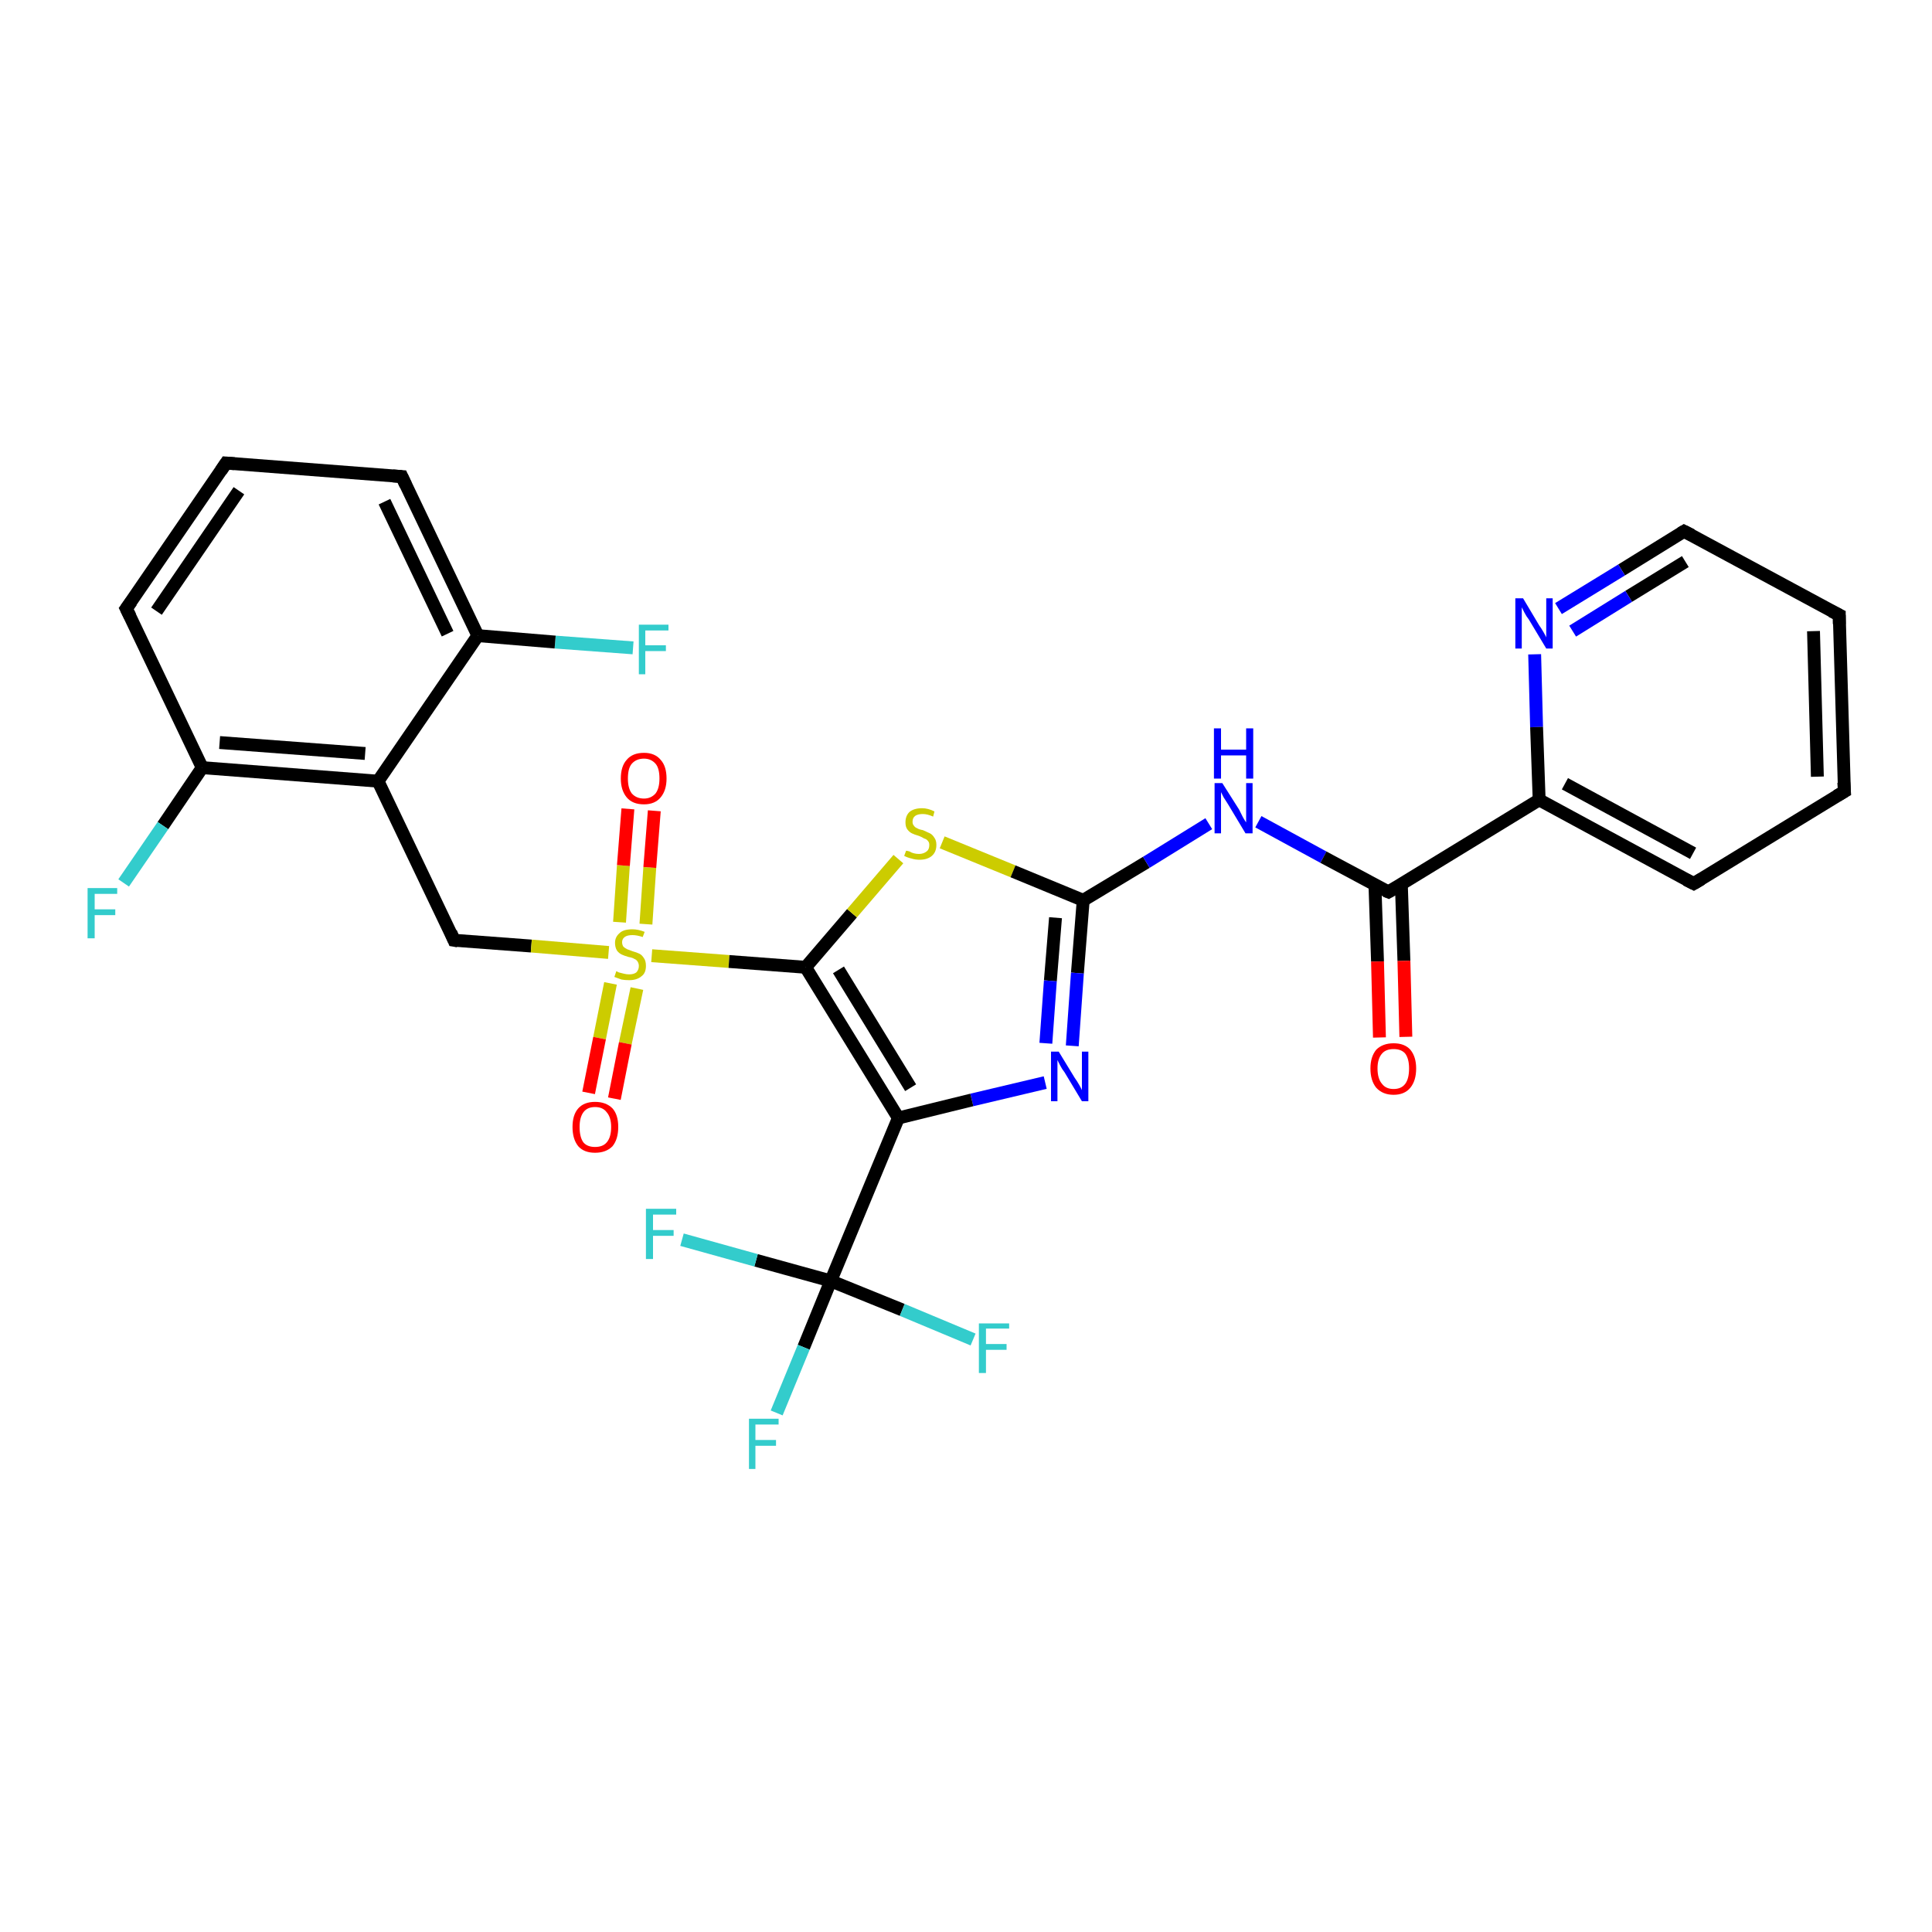 <?xml version='1.0' encoding='iso-8859-1'?>
<svg version='1.1' baseProfile='full'
              xmlns='http://www.w3.org/2000/svg'
                      xmlns:rdkit='http://www.rdkit.org/xml'
                      xmlns:xlink='http://www.w3.org/1999/xlink'
                  xml:space='preserve'
width='300px' height='300px' viewBox='0 0 300 300'>
<!-- END OF HEADER -->
<rect style='opacity:1.0;fill:#FFFFFF;stroke:none' width='300.0' height='300.0' x='0.0' y='0.0'> </rect>
<path class='bond-0 atom-0 atom-1' d='M 98.3,100.6 L 86.2,99.7' style='fill:none;fill-rule:evenodd;stroke:#33CCCC;stroke-width:2.0px;stroke-linecap:butt;stroke-linejoin:miter;stroke-opacity:1' />
<path class='bond-0 atom-0 atom-1' d='M 86.2,99.7 L 74.2,98.7' style='fill:none;fill-rule:evenodd;stroke:#000000;stroke-width:2.0px;stroke-linecap:butt;stroke-linejoin:miter;stroke-opacity:1' />
<path class='bond-1 atom-1 atom-2' d='M 74.2,98.7 L 62.4,74.0' style='fill:none;fill-rule:evenodd;stroke:#000000;stroke-width:2.0px;stroke-linecap:butt;stroke-linejoin:miter;stroke-opacity:1' />
<path class='bond-1 atom-1 atom-2' d='M 69.5,98.4 L 59.7,77.9' style='fill:none;fill-rule:evenodd;stroke:#000000;stroke-width:2.0px;stroke-linecap:butt;stroke-linejoin:miter;stroke-opacity:1' />
<path class='bond-2 atom-2 atom-3' d='M 62.4,74.0 L 35.1,71.9' style='fill:none;fill-rule:evenodd;stroke:#000000;stroke-width:2.0px;stroke-linecap:butt;stroke-linejoin:miter;stroke-opacity:1' />
<path class='bond-3 atom-3 atom-4' d='M 35.1,71.9 L 19.6,94.5' style='fill:none;fill-rule:evenodd;stroke:#000000;stroke-width:2.0px;stroke-linecap:butt;stroke-linejoin:miter;stroke-opacity:1' />
<path class='bond-3 atom-3 atom-4' d='M 37.1,76.2 L 24.3,94.9' style='fill:none;fill-rule:evenodd;stroke:#000000;stroke-width:2.0px;stroke-linecap:butt;stroke-linejoin:miter;stroke-opacity:1' />
<path class='bond-4 atom-4 atom-5' d='M 19.6,94.5 L 31.4,119.2' style='fill:none;fill-rule:evenodd;stroke:#000000;stroke-width:2.0px;stroke-linecap:butt;stroke-linejoin:miter;stroke-opacity:1' />
<path class='bond-5 atom-5 atom-6' d='M 31.4,119.2 L 25.3,128.2' style='fill:none;fill-rule:evenodd;stroke:#000000;stroke-width:2.0px;stroke-linecap:butt;stroke-linejoin:miter;stroke-opacity:1' />
<path class='bond-5 atom-5 atom-6' d='M 25.3,128.2 L 19.2,137.1' style='fill:none;fill-rule:evenodd;stroke:#33CCCC;stroke-width:2.0px;stroke-linecap:butt;stroke-linejoin:miter;stroke-opacity:1' />
<path class='bond-6 atom-5 atom-7' d='M 31.4,119.2 L 58.7,121.3' style='fill:none;fill-rule:evenodd;stroke:#000000;stroke-width:2.0px;stroke-linecap:butt;stroke-linejoin:miter;stroke-opacity:1' />
<path class='bond-6 atom-5 atom-7' d='M 34.1,115.3 L 56.7,117.0' style='fill:none;fill-rule:evenodd;stroke:#000000;stroke-width:2.0px;stroke-linecap:butt;stroke-linejoin:miter;stroke-opacity:1' />
<path class='bond-7 atom-7 atom-8' d='M 58.7,121.3 L 70.5,146.0' style='fill:none;fill-rule:evenodd;stroke:#000000;stroke-width:2.0px;stroke-linecap:butt;stroke-linejoin:miter;stroke-opacity:1' />
<path class='bond-8 atom-8 atom-9' d='M 70.5,146.0 L 82.5,146.9' style='fill:none;fill-rule:evenodd;stroke:#000000;stroke-width:2.0px;stroke-linecap:butt;stroke-linejoin:miter;stroke-opacity:1' />
<path class='bond-8 atom-8 atom-9' d='M 82.5,146.9 L 94.5,147.9' style='fill:none;fill-rule:evenodd;stroke:#CCCC00;stroke-width:2.0px;stroke-linecap:butt;stroke-linejoin:miter;stroke-opacity:1' />
<path class='bond-9 atom-9 atom-10' d='M 94.8,152.7 L 93.1,161.2' style='fill:none;fill-rule:evenodd;stroke:#CCCC00;stroke-width:2.0px;stroke-linecap:butt;stroke-linejoin:miter;stroke-opacity:1' />
<path class='bond-9 atom-9 atom-10' d='M 93.1,161.2 L 91.4,169.7' style='fill:none;fill-rule:evenodd;stroke:#FF0000;stroke-width:2.0px;stroke-linecap:butt;stroke-linejoin:miter;stroke-opacity:1' />
<path class='bond-9 atom-9 atom-10' d='M 98.9,153.5 L 97.1,162.0' style='fill:none;fill-rule:evenodd;stroke:#CCCC00;stroke-width:2.0px;stroke-linecap:butt;stroke-linejoin:miter;stroke-opacity:1' />
<path class='bond-9 atom-9 atom-10' d='M 97.1,162.0 L 95.4,170.6' style='fill:none;fill-rule:evenodd;stroke:#FF0000;stroke-width:2.0px;stroke-linecap:butt;stroke-linejoin:miter;stroke-opacity:1' />
<path class='bond-10 atom-9 atom-11' d='M 100.3,143.5 L 100.9,134.7' style='fill:none;fill-rule:evenodd;stroke:#CCCC00;stroke-width:2.0px;stroke-linecap:butt;stroke-linejoin:miter;stroke-opacity:1' />
<path class='bond-10 atom-9 atom-11' d='M 100.9,134.7 L 101.6,125.9' style='fill:none;fill-rule:evenodd;stroke:#FF0000;stroke-width:2.0px;stroke-linecap:butt;stroke-linejoin:miter;stroke-opacity:1' />
<path class='bond-10 atom-9 atom-11' d='M 96.2,143.2 L 96.8,134.4' style='fill:none;fill-rule:evenodd;stroke:#CCCC00;stroke-width:2.0px;stroke-linecap:butt;stroke-linejoin:miter;stroke-opacity:1' />
<path class='bond-10 atom-9 atom-11' d='M 96.8,134.4 L 97.5,125.6' style='fill:none;fill-rule:evenodd;stroke:#FF0000;stroke-width:2.0px;stroke-linecap:butt;stroke-linejoin:miter;stroke-opacity:1' />
<path class='bond-11 atom-9 atom-12' d='M 101.2,148.4 L 113.2,149.3' style='fill:none;fill-rule:evenodd;stroke:#CCCC00;stroke-width:2.0px;stroke-linecap:butt;stroke-linejoin:miter;stroke-opacity:1' />
<path class='bond-11 atom-9 atom-12' d='M 113.2,149.3 L 125.1,150.2' style='fill:none;fill-rule:evenodd;stroke:#000000;stroke-width:2.0px;stroke-linecap:butt;stroke-linejoin:miter;stroke-opacity:1' />
<path class='bond-12 atom-12 atom-13' d='M 125.1,150.2 L 132.3,141.8' style='fill:none;fill-rule:evenodd;stroke:#000000;stroke-width:2.0px;stroke-linecap:butt;stroke-linejoin:miter;stroke-opacity:1' />
<path class='bond-12 atom-12 atom-13' d='M 132.3,141.8 L 139.5,133.4' style='fill:none;fill-rule:evenodd;stroke:#CCCC00;stroke-width:2.0px;stroke-linecap:butt;stroke-linejoin:miter;stroke-opacity:1' />
<path class='bond-13 atom-13 atom-14' d='M 146.3,130.8 L 157.3,135.3' style='fill:none;fill-rule:evenodd;stroke:#CCCC00;stroke-width:2.0px;stroke-linecap:butt;stroke-linejoin:miter;stroke-opacity:1' />
<path class='bond-13 atom-13 atom-14' d='M 157.3,135.3 L 168.2,139.8' style='fill:none;fill-rule:evenodd;stroke:#000000;stroke-width:2.0px;stroke-linecap:butt;stroke-linejoin:miter;stroke-opacity:1' />
<path class='bond-14 atom-14 atom-15' d='M 168.2,139.8 L 178.0,133.9' style='fill:none;fill-rule:evenodd;stroke:#000000;stroke-width:2.0px;stroke-linecap:butt;stroke-linejoin:miter;stroke-opacity:1' />
<path class='bond-14 atom-14 atom-15' d='M 178.0,133.9 L 187.7,127.9' style='fill:none;fill-rule:evenodd;stroke:#0000FF;stroke-width:2.0px;stroke-linecap:butt;stroke-linejoin:miter;stroke-opacity:1' />
<path class='bond-15 atom-15 atom-16' d='M 195.4,127.6 L 205.5,133.1' style='fill:none;fill-rule:evenodd;stroke:#0000FF;stroke-width:2.0px;stroke-linecap:butt;stroke-linejoin:miter;stroke-opacity:1' />
<path class='bond-15 atom-15 atom-16' d='M 205.5,133.1 L 215.6,138.5' style='fill:none;fill-rule:evenodd;stroke:#000000;stroke-width:2.0px;stroke-linecap:butt;stroke-linejoin:miter;stroke-opacity:1' />
<path class='bond-16 atom-16 atom-17' d='M 213.5,137.4 L 213.9,149.3' style='fill:none;fill-rule:evenodd;stroke:#000000;stroke-width:2.0px;stroke-linecap:butt;stroke-linejoin:miter;stroke-opacity:1' />
<path class='bond-16 atom-16 atom-17' d='M 213.9,149.3 L 214.2,161.1' style='fill:none;fill-rule:evenodd;stroke:#FF0000;stroke-width:2.0px;stroke-linecap:butt;stroke-linejoin:miter;stroke-opacity:1' />
<path class='bond-16 atom-16 atom-17' d='M 217.6,137.3 L 218.0,149.2' style='fill:none;fill-rule:evenodd;stroke:#000000;stroke-width:2.0px;stroke-linecap:butt;stroke-linejoin:miter;stroke-opacity:1' />
<path class='bond-16 atom-16 atom-17' d='M 218.0,149.2 L 218.3,161.0' style='fill:none;fill-rule:evenodd;stroke:#FF0000;stroke-width:2.0px;stroke-linecap:butt;stroke-linejoin:miter;stroke-opacity:1' />
<path class='bond-17 atom-16 atom-18' d='M 215.6,138.5 L 239.0,124.2' style='fill:none;fill-rule:evenodd;stroke:#000000;stroke-width:2.0px;stroke-linecap:butt;stroke-linejoin:miter;stroke-opacity:1' />
<path class='bond-18 atom-18 atom-19' d='M 239.0,124.2 L 263.0,137.2' style='fill:none;fill-rule:evenodd;stroke:#000000;stroke-width:2.0px;stroke-linecap:butt;stroke-linejoin:miter;stroke-opacity:1' />
<path class='bond-18 atom-18 atom-19' d='M 243.0,121.7 L 262.9,132.5' style='fill:none;fill-rule:evenodd;stroke:#000000;stroke-width:2.0px;stroke-linecap:butt;stroke-linejoin:miter;stroke-opacity:1' />
<path class='bond-19 atom-19 atom-20' d='M 263.0,137.2 L 286.4,122.9' style='fill:none;fill-rule:evenodd;stroke:#000000;stroke-width:2.0px;stroke-linecap:butt;stroke-linejoin:miter;stroke-opacity:1' />
<path class='bond-20 atom-20 atom-21' d='M 286.4,122.9 L 285.6,95.5' style='fill:none;fill-rule:evenodd;stroke:#000000;stroke-width:2.0px;stroke-linecap:butt;stroke-linejoin:miter;stroke-opacity:1' />
<path class='bond-20 atom-20 atom-21' d='M 282.2,120.6 L 281.6,98.0' style='fill:none;fill-rule:evenodd;stroke:#000000;stroke-width:2.0px;stroke-linecap:butt;stroke-linejoin:miter;stroke-opacity:1' />
<path class='bond-21 atom-21 atom-22' d='M 285.6,95.5 L 261.5,82.5' style='fill:none;fill-rule:evenodd;stroke:#000000;stroke-width:2.0px;stroke-linecap:butt;stroke-linejoin:miter;stroke-opacity:1' />
<path class='bond-22 atom-22 atom-23' d='M 261.5,82.5 L 251.8,88.5' style='fill:none;fill-rule:evenodd;stroke:#000000;stroke-width:2.0px;stroke-linecap:butt;stroke-linejoin:miter;stroke-opacity:1' />
<path class='bond-22 atom-22 atom-23' d='M 251.8,88.5 L 242.0,94.5' style='fill:none;fill-rule:evenodd;stroke:#0000FF;stroke-width:2.0px;stroke-linecap:butt;stroke-linejoin:miter;stroke-opacity:1' />
<path class='bond-22 atom-22 atom-23' d='M 261.7,87.2 L 252.9,92.6' style='fill:none;fill-rule:evenodd;stroke:#000000;stroke-width:2.0px;stroke-linecap:butt;stroke-linejoin:miter;stroke-opacity:1' />
<path class='bond-22 atom-22 atom-23' d='M 252.9,92.6 L 244.2,98.0' style='fill:none;fill-rule:evenodd;stroke:#0000FF;stroke-width:2.0px;stroke-linecap:butt;stroke-linejoin:miter;stroke-opacity:1' />
<path class='bond-23 atom-14 atom-24' d='M 168.2,139.8 L 167.3,151.1' style='fill:none;fill-rule:evenodd;stroke:#000000;stroke-width:2.0px;stroke-linecap:butt;stroke-linejoin:miter;stroke-opacity:1' />
<path class='bond-23 atom-14 atom-24' d='M 167.3,151.1 L 166.5,162.4' style='fill:none;fill-rule:evenodd;stroke:#0000FF;stroke-width:2.0px;stroke-linecap:butt;stroke-linejoin:miter;stroke-opacity:1' />
<path class='bond-23 atom-14 atom-24' d='M 163.9,142.5 L 163.1,152.3' style='fill:none;fill-rule:evenodd;stroke:#000000;stroke-width:2.0px;stroke-linecap:butt;stroke-linejoin:miter;stroke-opacity:1' />
<path class='bond-23 atom-14 atom-24' d='M 163.1,152.3 L 162.4,162.0' style='fill:none;fill-rule:evenodd;stroke:#0000FF;stroke-width:2.0px;stroke-linecap:butt;stroke-linejoin:miter;stroke-opacity:1' />
<path class='bond-24 atom-24 atom-25' d='M 162.3,168.1 L 150.9,170.8' style='fill:none;fill-rule:evenodd;stroke:#0000FF;stroke-width:2.0px;stroke-linecap:butt;stroke-linejoin:miter;stroke-opacity:1' />
<path class='bond-24 atom-24 atom-25' d='M 150.9,170.8 L 139.5,173.6' style='fill:none;fill-rule:evenodd;stroke:#000000;stroke-width:2.0px;stroke-linecap:butt;stroke-linejoin:miter;stroke-opacity:1' />
<path class='bond-25 atom-25 atom-26' d='M 139.5,173.6 L 129.0,198.9' style='fill:none;fill-rule:evenodd;stroke:#000000;stroke-width:2.0px;stroke-linecap:butt;stroke-linejoin:miter;stroke-opacity:1' />
<path class='bond-26 atom-26 atom-27' d='M 129.0,198.9 L 124.8,209.2' style='fill:none;fill-rule:evenodd;stroke:#000000;stroke-width:2.0px;stroke-linecap:butt;stroke-linejoin:miter;stroke-opacity:1' />
<path class='bond-26 atom-26 atom-27' d='M 124.8,209.2 L 120.6,219.4' style='fill:none;fill-rule:evenodd;stroke:#33CCCC;stroke-width:2.0px;stroke-linecap:butt;stroke-linejoin:miter;stroke-opacity:1' />
<path class='bond-27 atom-26 atom-28' d='M 129.0,198.9 L 140.1,203.4' style='fill:none;fill-rule:evenodd;stroke:#000000;stroke-width:2.0px;stroke-linecap:butt;stroke-linejoin:miter;stroke-opacity:1' />
<path class='bond-27 atom-26 atom-28' d='M 140.1,203.4 L 151.1,208.0' style='fill:none;fill-rule:evenodd;stroke:#33CCCC;stroke-width:2.0px;stroke-linecap:butt;stroke-linejoin:miter;stroke-opacity:1' />
<path class='bond-28 atom-26 atom-29' d='M 129.0,198.9 L 117.4,195.7' style='fill:none;fill-rule:evenodd;stroke:#000000;stroke-width:2.0px;stroke-linecap:butt;stroke-linejoin:miter;stroke-opacity:1' />
<path class='bond-28 atom-26 atom-29' d='M 117.4,195.7 L 105.9,192.5' style='fill:none;fill-rule:evenodd;stroke:#33CCCC;stroke-width:2.0px;stroke-linecap:butt;stroke-linejoin:miter;stroke-opacity:1' />
<path class='bond-29 atom-7 atom-1' d='M 58.7,121.3 L 74.2,98.7' style='fill:none;fill-rule:evenodd;stroke:#000000;stroke-width:2.0px;stroke-linecap:butt;stroke-linejoin:miter;stroke-opacity:1' />
<path class='bond-30 atom-25 atom-12' d='M 139.5,173.6 L 125.1,150.2' style='fill:none;fill-rule:evenodd;stroke:#000000;stroke-width:2.0px;stroke-linecap:butt;stroke-linejoin:miter;stroke-opacity:1' />
<path class='bond-30 atom-25 atom-12' d='M 141.4,168.9 L 130.2,150.6' style='fill:none;fill-rule:evenodd;stroke:#000000;stroke-width:2.0px;stroke-linecap:butt;stroke-linejoin:miter;stroke-opacity:1' />
<path class='bond-31 atom-23 atom-18' d='M 238.3,101.6 L 238.6,112.9' style='fill:none;fill-rule:evenodd;stroke:#0000FF;stroke-width:2.0px;stroke-linecap:butt;stroke-linejoin:miter;stroke-opacity:1' />
<path class='bond-31 atom-23 atom-18' d='M 238.6,112.9 L 239.0,124.2' style='fill:none;fill-rule:evenodd;stroke:#000000;stroke-width:2.0px;stroke-linecap:butt;stroke-linejoin:miter;stroke-opacity:1' />
<path d='M 63.0,75.3 L 62.4,74.0 L 61.0,73.9' style='fill:none;stroke:#000000;stroke-width:2.0px;stroke-linecap:butt;stroke-linejoin:miter;stroke-opacity:1;' />
<path d='M 36.4,72.0 L 35.1,71.9 L 34.3,73.1' style='fill:none;stroke:#000000;stroke-width:2.0px;stroke-linecap:butt;stroke-linejoin:miter;stroke-opacity:1;' />
<path d='M 20.4,93.4 L 19.6,94.5 L 20.2,95.7' style='fill:none;stroke:#000000;stroke-width:2.0px;stroke-linecap:butt;stroke-linejoin:miter;stroke-opacity:1;' />
<path d='M 70.0,144.8 L 70.5,146.0 L 71.1,146.1' style='fill:none;stroke:#000000;stroke-width:2.0px;stroke-linecap:butt;stroke-linejoin:miter;stroke-opacity:1;' />
<path d='M 215.1,138.3 L 215.6,138.5 L 216.8,137.8' style='fill:none;stroke:#000000;stroke-width:2.0px;stroke-linecap:butt;stroke-linejoin:miter;stroke-opacity:1;' />
<path d='M 261.8,136.6 L 263.0,137.2 L 264.2,136.5' style='fill:none;stroke:#000000;stroke-width:2.0px;stroke-linecap:butt;stroke-linejoin:miter;stroke-opacity:1;' />
<path d='M 285.2,123.6 L 286.4,122.9 L 286.3,121.5' style='fill:none;stroke:#000000;stroke-width:2.0px;stroke-linecap:butt;stroke-linejoin:miter;stroke-opacity:1;' />
<path d='M 285.6,96.9 L 285.6,95.5 L 284.4,94.9' style='fill:none;stroke:#000000;stroke-width:2.0px;stroke-linecap:butt;stroke-linejoin:miter;stroke-opacity:1;' />
<path d='M 262.7,83.1 L 261.5,82.5 L 261.0,82.8' style='fill:none;stroke:#000000;stroke-width:2.0px;stroke-linecap:butt;stroke-linejoin:miter;stroke-opacity:1;' />
<path class='atom-0' d='M 99.2 97.0
L 103.8 97.0
L 103.8 97.9
L 100.2 97.9
L 100.2 100.2
L 103.4 100.2
L 103.4 101.1
L 100.2 101.1
L 100.2 104.7
L 99.2 104.7
L 99.2 97.0
' fill='#33CCCC'/>
<path class='atom-6' d='M 13.6 137.9
L 18.2 137.9
L 18.2 138.8
L 14.7 138.8
L 14.7 141.2
L 17.9 141.2
L 17.9 142.1
L 14.7 142.1
L 14.7 145.7
L 13.6 145.7
L 13.6 137.9
' fill='#33CCCC'/>
<path class='atom-9' d='M 95.7 150.8
Q 95.7 150.8, 96.1 151.0
Q 96.5 151.1, 96.9 151.2
Q 97.3 151.3, 97.7 151.3
Q 98.4 151.3, 98.8 151.0
Q 99.2 150.6, 99.2 150.0
Q 99.2 149.6, 99.0 149.3
Q 98.8 149.0, 98.5 148.9
Q 98.2 148.7, 97.6 148.6
Q 96.9 148.4, 96.5 148.2
Q 96.1 148.0, 95.8 147.6
Q 95.5 147.1, 95.5 146.4
Q 95.5 145.5, 96.2 144.9
Q 96.8 144.3, 98.2 144.3
Q 99.1 144.3, 100.1 144.7
L 99.8 145.5
Q 98.9 145.2, 98.2 145.2
Q 97.4 145.2, 97.0 145.5
Q 96.6 145.8, 96.6 146.3
Q 96.6 146.7, 96.8 147.0
Q 97.0 147.2, 97.4 147.4
Q 97.7 147.5, 98.2 147.7
Q 98.9 147.9, 99.3 148.1
Q 99.7 148.3, 100.0 148.8
Q 100.3 149.2, 100.3 150.0
Q 100.3 151.1, 99.6 151.6
Q 98.9 152.2, 97.7 152.2
Q 97.0 152.2, 96.5 152.1
Q 96.0 151.9, 95.4 151.7
L 95.7 150.8
' fill='#CCCC00'/>
<path class='atom-10' d='M 88.9 175.0
Q 88.9 173.1, 89.8 172.1
Q 90.7 171.1, 92.4 171.1
Q 94.1 171.1, 95.1 172.1
Q 96.0 173.1, 96.0 175.0
Q 96.0 176.9, 95.1 178.0
Q 94.1 179.0, 92.4 179.0
Q 90.7 179.0, 89.8 178.0
Q 88.9 176.9, 88.9 175.0
M 92.4 178.1
Q 93.6 178.1, 94.2 177.4
Q 94.9 176.6, 94.9 175.0
Q 94.9 173.5, 94.2 172.7
Q 93.6 171.9, 92.4 171.9
Q 91.2 171.9, 90.6 172.7
Q 90.0 173.5, 90.0 175.0
Q 90.0 176.6, 90.6 177.4
Q 91.2 178.1, 92.4 178.1
' fill='#FF0000'/>
<path class='atom-11' d='M 96.4 120.9
Q 96.4 119.0, 97.3 118.0
Q 98.2 116.9, 100.0 116.9
Q 101.7 116.9, 102.6 118.0
Q 103.5 119.0, 103.5 120.9
Q 103.5 122.7, 102.6 123.8
Q 101.7 124.9, 100.0 124.9
Q 98.2 124.9, 97.3 123.8
Q 96.4 122.7, 96.4 120.9
M 100.0 124.0
Q 101.1 124.0, 101.8 123.2
Q 102.4 122.4, 102.4 120.9
Q 102.4 119.3, 101.8 118.6
Q 101.1 117.8, 100.0 117.8
Q 98.8 117.8, 98.1 118.6
Q 97.5 119.3, 97.5 120.9
Q 97.5 122.4, 98.1 123.2
Q 98.8 124.0, 100.0 124.0
' fill='#FF0000'/>
<path class='atom-13' d='M 140.7 132.1
Q 140.8 132.1, 141.2 132.2
Q 141.5 132.4, 141.9 132.5
Q 142.3 132.6, 142.7 132.6
Q 143.4 132.6, 143.9 132.2
Q 144.3 131.9, 144.3 131.2
Q 144.3 130.8, 144.1 130.6
Q 143.9 130.3, 143.5 130.2
Q 143.2 130.0, 142.7 129.8
Q 142.0 129.6, 141.6 129.4
Q 141.2 129.2, 140.9 128.8
Q 140.6 128.4, 140.6 127.7
Q 140.6 126.7, 141.2 126.1
Q 141.9 125.5, 143.2 125.5
Q 144.1 125.5, 145.1 126.0
L 144.9 126.8
Q 144.0 126.4, 143.3 126.4
Q 142.5 126.4, 142.1 126.7
Q 141.7 127.0, 141.7 127.6
Q 141.7 128.0, 141.9 128.2
Q 142.1 128.5, 142.4 128.6
Q 142.7 128.8, 143.3 128.9
Q 144.0 129.2, 144.4 129.4
Q 144.8 129.6, 145.1 130.1
Q 145.4 130.5, 145.4 131.2
Q 145.4 132.3, 144.7 132.9
Q 144.0 133.5, 142.8 133.5
Q 142.1 133.5, 141.5 133.3
Q 141.0 133.2, 140.4 132.9
L 140.7 132.1
' fill='#CCCC00'/>
<path class='atom-15' d='M 189.8 121.6
L 192.4 125.7
Q 192.6 126.1, 193.0 126.9
Q 193.4 127.6, 193.5 127.7
L 193.5 121.6
L 194.5 121.6
L 194.5 129.4
L 193.4 129.4
L 190.7 124.9
Q 190.4 124.4, 190.0 123.8
Q 189.7 123.2, 189.6 123.0
L 189.6 129.4
L 188.6 129.4
L 188.6 121.6
L 189.8 121.6
' fill='#0000FF'/>
<path class='atom-15' d='M 188.5 113.1
L 189.6 113.1
L 189.6 116.4
L 193.5 116.4
L 193.5 113.1
L 194.6 113.1
L 194.6 120.9
L 193.5 120.9
L 193.5 117.3
L 189.6 117.3
L 189.6 120.9
L 188.5 120.9
L 188.5 113.1
' fill='#0000FF'/>
<path class='atom-17' d='M 212.8 165.9
Q 212.8 164.1, 213.7 163.0
Q 214.7 162.0, 216.4 162.0
Q 218.1 162.0, 219.0 163.0
Q 219.9 164.1, 219.9 165.9
Q 219.9 167.8, 219.0 168.9
Q 218.1 170.0, 216.4 170.0
Q 214.7 170.0, 213.7 168.9
Q 212.8 167.8, 212.8 165.9
M 216.4 169.1
Q 217.6 169.1, 218.2 168.3
Q 218.8 167.5, 218.8 165.9
Q 218.8 164.4, 218.2 163.6
Q 217.6 162.9, 216.4 162.9
Q 215.2 162.9, 214.6 163.6
Q 213.9 164.4, 213.9 165.9
Q 213.9 167.5, 214.6 168.3
Q 215.2 169.1, 216.4 169.1
' fill='#FF0000'/>
<path class='atom-23' d='M 236.5 92.9
L 239.0 97.1
Q 239.3 97.5, 239.7 98.2
Q 240.1 98.9, 240.1 99.0
L 240.1 92.9
L 241.1 92.9
L 241.1 100.7
L 240.1 100.7
L 237.4 96.2
Q 237.0 95.7, 236.7 95.1
Q 236.4 94.5, 236.3 94.3
L 236.3 100.7
L 235.3 100.7
L 235.3 92.9
L 236.5 92.9
' fill='#0000FF'/>
<path class='atom-24' d='M 164.4 163.3
L 166.9 167.4
Q 167.2 167.8, 167.6 168.5
Q 168.0 169.2, 168.0 169.3
L 168.0 163.3
L 169.0 163.3
L 169.0 171.0
L 168.0 171.0
L 165.3 166.5
Q 164.9 166.0, 164.6 165.4
Q 164.3 164.8, 164.2 164.6
L 164.2 171.0
L 163.2 171.0
L 163.2 163.3
L 164.4 163.3
' fill='#0000FF'/>
<path class='atom-27' d='M 116.3 220.3
L 120.9 220.3
L 120.9 221.2
L 117.3 221.2
L 117.3 223.6
L 120.5 223.6
L 120.5 224.5
L 117.3 224.5
L 117.3 228.1
L 116.3 228.1
L 116.3 220.3
' fill='#33CCCC'/>
<path class='atom-28' d='M 152.0 205.5
L 156.7 205.5
L 156.7 206.3
L 153.1 206.3
L 153.1 208.7
L 156.3 208.7
L 156.3 209.6
L 153.1 209.6
L 153.1 213.2
L 152.0 213.2
L 152.0 205.5
' fill='#33CCCC'/>
<path class='atom-29' d='M 100.3 187.7
L 105.0 187.7
L 105.0 188.6
L 101.4 188.6
L 101.4 191.0
L 104.6 191.0
L 104.6 191.9
L 101.4 191.9
L 101.4 195.5
L 100.3 195.5
L 100.3 187.7
' fill='#33CCCC'/>
</svg>
